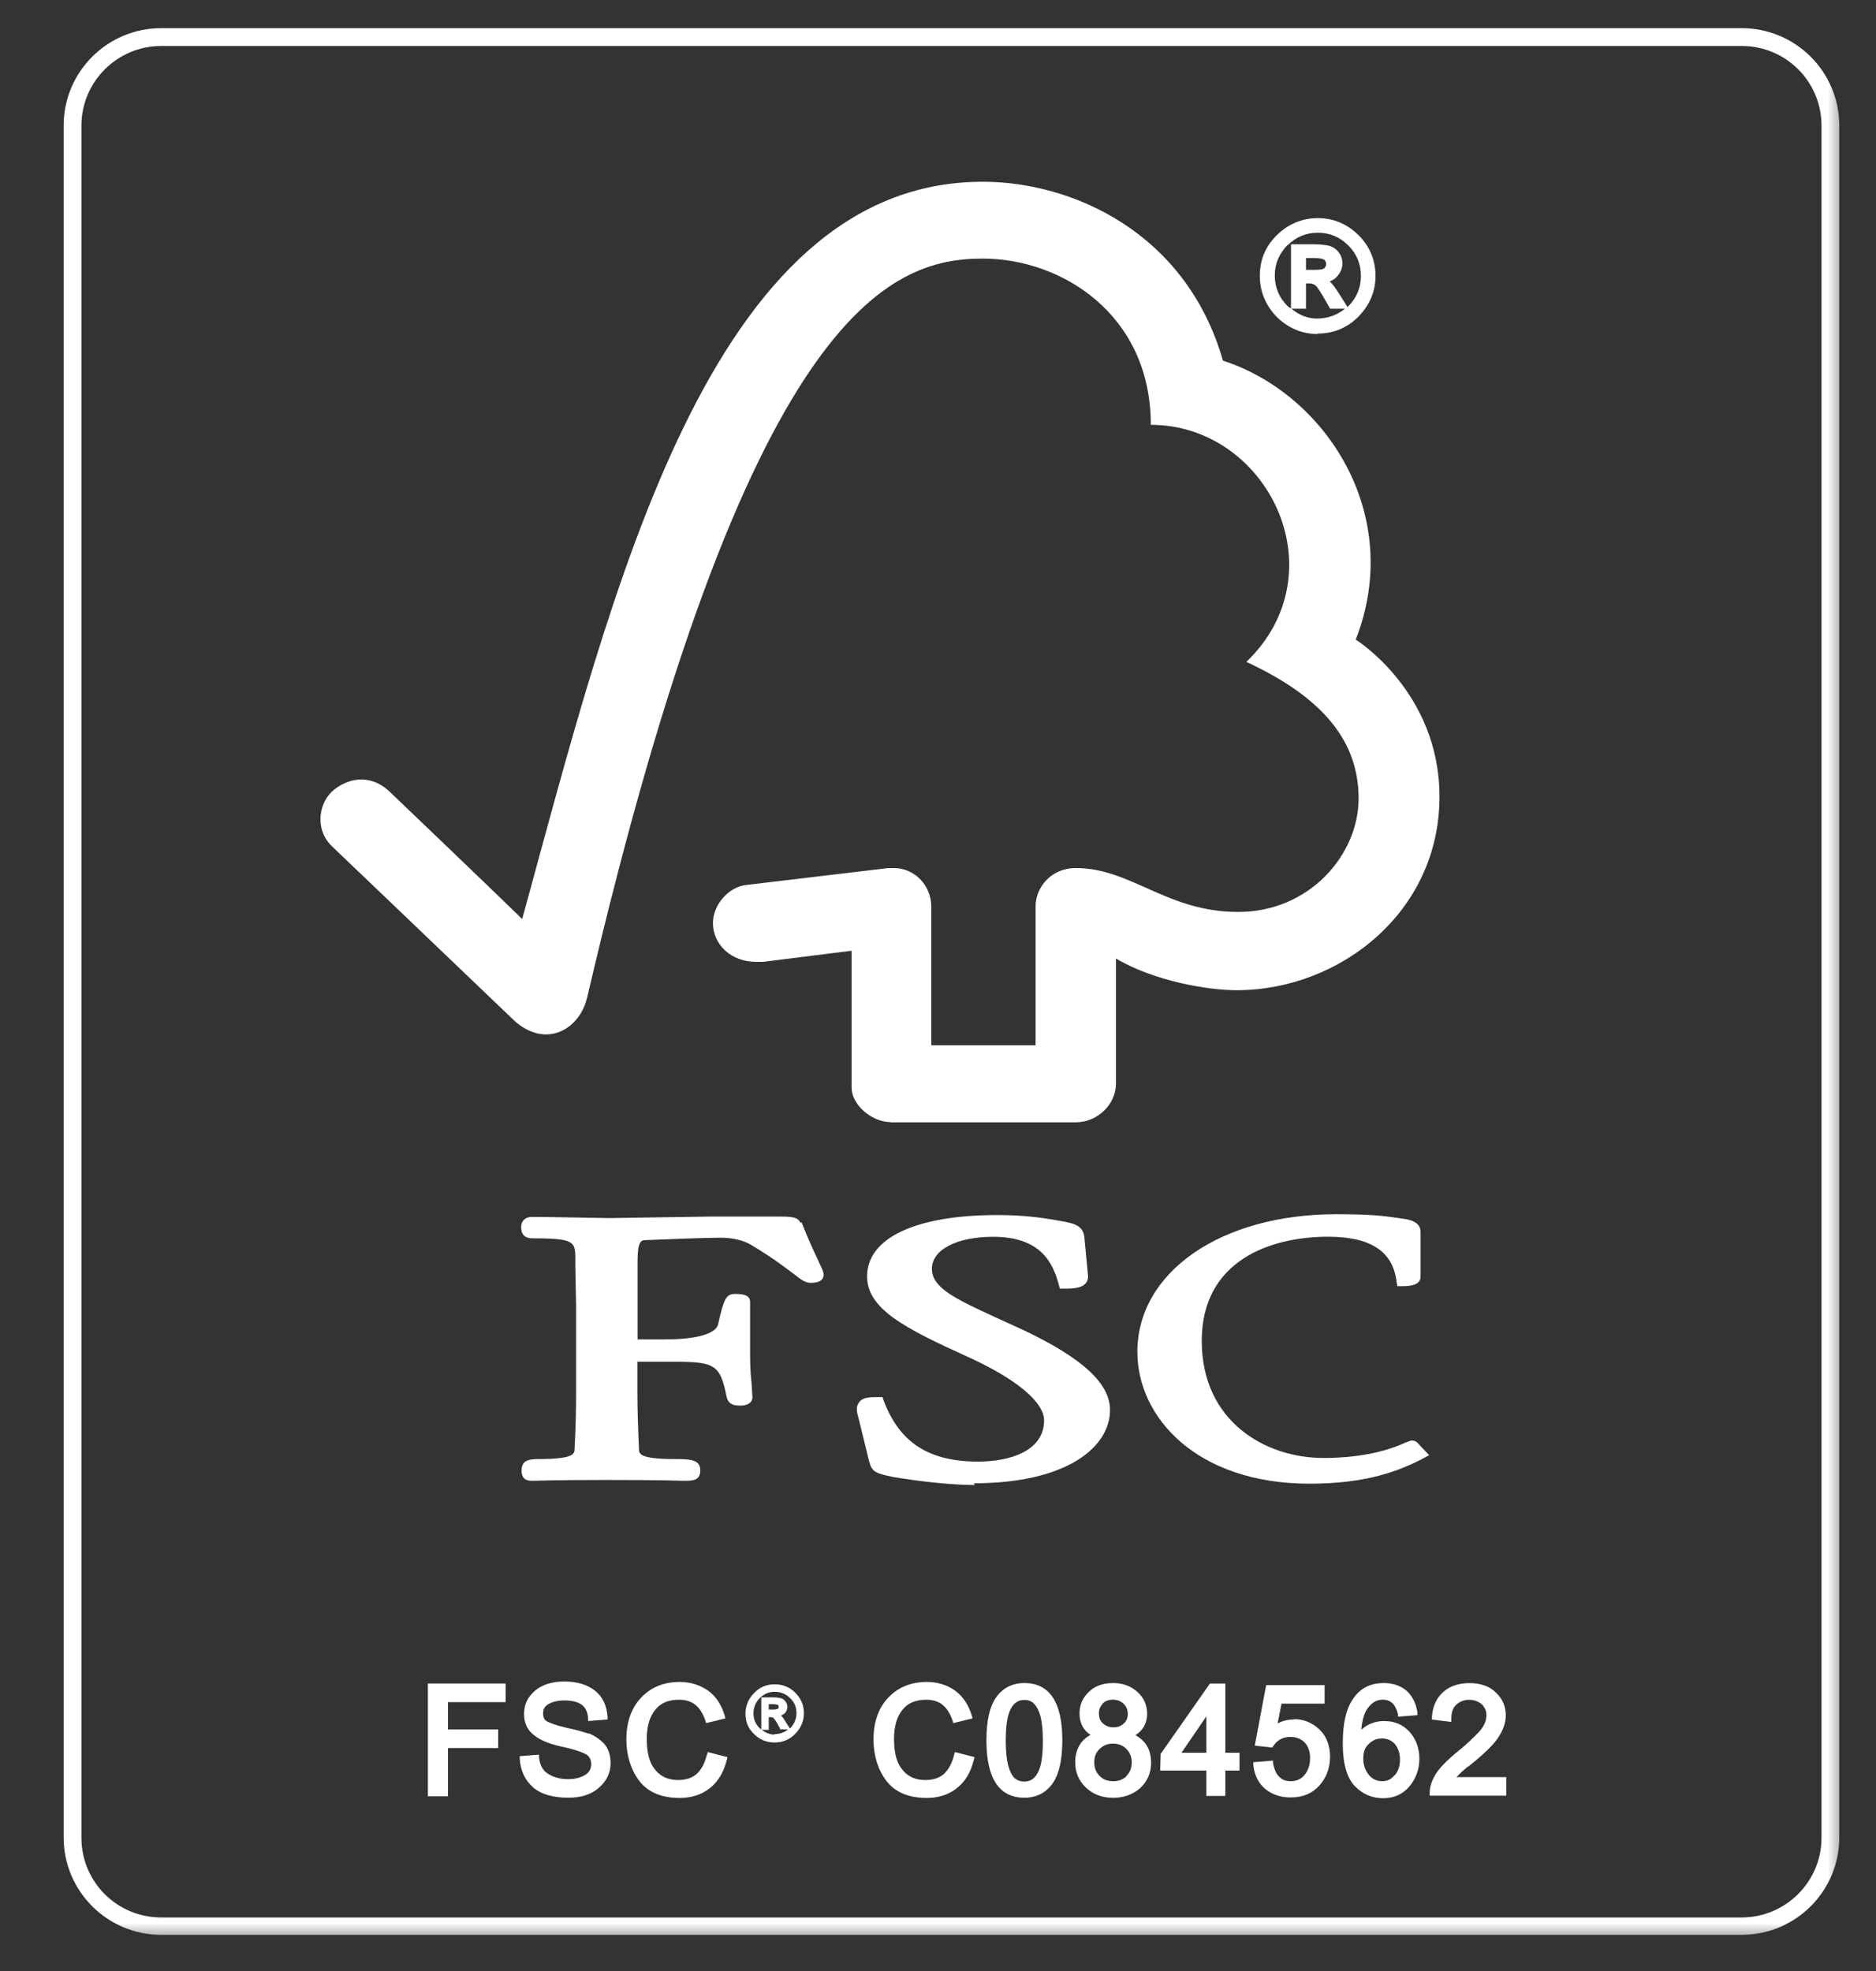 <?xml version="1.0" encoding="UTF-8"?> <svg xmlns="http://www.w3.org/2000/svg" width="59" height="62" viewBox="0 0 59 62" fill="none"><rect x="0" y="0" width="59" height="62" fill="#333333" stroke="none"/><mask id="mask0_1996_18820" style="mask-type:luminance" maskUnits="userSpaceOnUse" x="0" y="0" width="59" height="62"><path d="M58.468 0H0.979V61.474H58.468V0Z" fill="white"></path></mask><g mask="url(#mask0_1996_18820)"><mask id="mask1_1996_18820" style="mask-type:luminance" maskUnits="userSpaceOnUse" x="0" y="0" width="59" height="62"><path d="M58.468 0.001H0.979V61.473H58.468V0.001Z" fill="white"></path></mask><g mask="url(#mask1_1996_18820)"><path d="M57.286 57.81C57.286 59.191 56.156 60.313 54.775 60.313H5.069C3.678 60.313 2.561 59.193 2.561 57.81V3.949C2.561 2.568 3.691 1.446 5.069 1.446H54.775C56.166 1.446 57.286 2.566 57.286 3.949V57.798V57.81ZM54.775 0.886H5.069C3.381 0.886 2.002 2.255 2.002 3.949V57.798C2.002 59.491 3.381 60.86 5.069 60.86H54.775C56.466 60.86 57.845 59.491 57.845 57.798V3.949C57.845 2.255 56.466 0.886 54.775 0.886Z" fill="white"></path><path d="M27.991 35.302H33.831C34.514 35.302 35.097 34.742 35.097 34.082V30.149C36.315 30.873 38.016 31.147 38.887 31.147C42.155 31.147 45.283 28.668 45.271 25.048C45.271 21.761 42.638 20.118 42.638 20.118C44.178 16.186 41.693 12.39 38.462 11.344C37.296 7.286 33.694 5.717 30.909 5.717C22.3 5.717 19.257 18.576 16.423 28.908C15.406 27.913 12.25 24.899 12.25 24.899C11.618 24.303 10.896 24.489 10.437 24.899C9.991 25.337 9.927 26.131 10.437 26.617C10.462 26.642 14.71 30.699 16.177 32.107C16.587 32.481 17.173 32.706 17.756 32.381C18.366 32.019 18.451 31.386 18.464 31.386C23.505 9.752 27.991 8.134 30.912 8.134C33.372 8.134 36.193 9.877 36.193 13.363C39.858 13.363 42.142 17.982 39.199 20.82C41.647 21.954 42.728 23.347 42.728 25.114C42.728 26.881 41.188 28.685 38.941 28.685C36.693 28.685 35.573 27.304 33.835 27.304C33.052 27.304 32.569 27.915 32.569 28.512V32.88H29.289V28.524C29.289 27.84 28.755 27.304 28.11 27.304C28.11 27.304 27.825 27.304 27.837 27.317L23.439 27.84C22.905 27.915 22.422 28.463 22.422 29.035C22.422 29.707 22.993 30.255 23.776 30.255C23.876 30.255 24.013 30.255 24.001 30.255L26.783 29.905V34.212C26.783 34.759 27.427 35.294 28 35.294V35.307L27.991 35.302Z" fill="white"></path><path d="M30.625 46.656C33.583 46.656 34.91 45.498 34.91 44.354C34.91 43.52 34.054 42.724 32.19 41.839L31.345 41.453C30.076 40.868 29.308 40.519 29.308 39.91C29.308 39.302 30.103 38.903 31.233 38.903C32.712 38.903 33.11 39.7 33.295 40.397L33.332 40.534H33.468C33.79 40.534 34.003 40.509 34.127 40.385C34.203 40.311 34.227 40.211 34.215 40.099L34.103 38.916C34.066 38.542 33.766 38.48 33.358 38.405C32.861 38.317 32.265 38.219 31.37 38.219C28.797 38.219 27.27 38.94 27.27 40.148C27.27 41.169 28.451 41.778 30.401 42.663C31.941 43.359 32.836 44.092 32.836 44.679C32.836 45.637 31.767 45.974 30.762 45.974C29.21 45.974 28.29 45.376 27.792 44.058L27.755 43.946H27.631C27.358 43.946 27.133 43.946 27.021 44.107C26.909 44.244 26.945 44.417 26.997 44.593L27.333 45.962C27.419 46.3 27.543 46.348 28.104 46.461C28.341 46.498 29.595 46.71 30.664 46.71L30.628 46.661L30.625 46.656Z" fill="white"></path><path d="M44.613 45.422L44.63 45.439H44.646L44.613 45.422Z" fill="white"></path><path d="M44.379 45.313L44.206 45.374C43.932 45.498 43.113 45.86 41.621 45.86C39.784 45.86 37.795 44.702 37.795 42.177C37.795 39.652 39.945 38.901 41.77 38.901C43.088 38.901 43.796 39.349 43.92 40.295L43.945 40.456H44.106C44.255 40.456 44.677 40.456 44.677 40.158V38.752C44.677 38.403 44.267 38.354 44.094 38.329L43.92 38.305C43.498 38.244 43.088 38.193 42.019 38.193C38.405 38.193 35.77 40.009 35.77 42.524C35.77 44.579 37.634 46.669 41.185 46.669C42.974 46.669 43.991 46.271 44.738 45.885L44.948 45.772L44.626 45.435C44.55 45.337 44.489 45.31 44.377 45.31L44.379 45.313Z" fill="white"></path><path d="M25.171 38.464C25.095 38.266 24.861 38.266 24.415 38.266H22.377L19.173 38.315L17.035 38.279H16.713C16.527 38.279 16.391 38.403 16.391 38.589C16.391 38.677 16.391 38.951 16.74 38.951C18.03 38.951 18.082 39.051 18.094 39.523V39.821L18.118 41.089V43.815C18.118 44.264 18.106 44.985 18.07 45.569C18.07 45.731 18.057 45.895 16.915 45.895C16.593 45.895 16.405 45.956 16.405 46.254C16.405 46.342 16.405 46.577 16.715 46.577H16.791C16.927 46.577 17.289 46.552 19.078 46.552C20.979 46.552 21.364 46.577 21.488 46.577H21.564C21.813 46.577 22.023 46.552 22.023 46.254C22.023 45.917 21.737 45.895 21.252 45.895C20.11 45.895 20.095 45.733 20.095 45.569C20.071 45.034 20.046 44.313 20.046 43.815V42.832H21.003C22.47 42.832 22.643 42.869 22.855 43.952C22.919 44.189 23.104 44.213 23.277 44.213C23.626 44.213 23.663 44.027 23.663 43.952L23.639 43.541C23.614 43.304 23.59 43.018 23.59 42.619V40.95C23.59 40.701 23.28 40.701 23.107 40.701C22.833 40.701 22.758 40.877 22.584 41.659C22.509 41.957 21.901 42.13 20.92 42.13H20.051V39.679C20.051 39.007 20.176 39.007 20.325 39.007C20.883 38.982 22.25 38.931 22.66 38.931C23.046 38.931 23.404 39.019 23.641 39.168C24.361 39.603 24.734 39.901 24.971 40.077C25.195 40.251 25.32 40.351 25.493 40.351C25.591 40.351 25.903 40.351 25.903 40.09C25.903 40.026 25.879 39.965 25.779 39.752C25.666 39.503 25.457 39.08 25.208 38.445L25.183 38.457L25.171 38.464Z" fill="white"></path><path d="M40.49 7.719C40.751 7.457 41.073 7.32 41.447 7.32C41.82 7.32 42.142 7.457 42.403 7.719C42.664 7.98 42.801 8.303 42.801 8.677C42.801 9.051 42.664 9.373 42.403 9.635C42.403 9.635 42.391 9.647 42.379 9.659L42.105 9.224C41.993 9.051 41.905 8.926 41.82 8.85C41.917 8.814 41.993 8.765 42.057 8.689C42.169 8.564 42.218 8.427 42.218 8.278C42.218 8.154 42.181 8.041 42.105 7.943C42.03 7.831 41.917 7.767 41.808 7.733C41.695 7.709 41.534 7.684 41.334 7.684H40.602V9.701C40.602 9.701 40.529 9.664 40.49 9.625C40.229 9.363 40.092 9.041 40.092 8.667C40.092 8.293 40.229 7.982 40.49 7.709V7.721V7.719ZM41.073 8.491V8.117H41.322C41.547 8.117 41.62 8.154 41.644 8.166C41.681 8.202 41.708 8.242 41.708 8.303C41.708 8.364 41.683 8.403 41.644 8.44C41.62 8.464 41.547 8.488 41.346 8.488H41.073V8.491ZM41.434 10.021C41.124 10.021 40.851 9.909 40.614 9.711H41.073V8.914H41.161C41.249 8.914 41.322 8.938 41.371 8.977C41.407 9.002 41.508 9.126 41.805 9.662L41.83 9.711H42.301C42.052 9.909 41.778 10.009 41.444 10.021H41.432H41.434ZM41.434 10.493C41.932 10.493 42.367 10.319 42.725 9.957C43.074 9.596 43.26 9.173 43.26 8.677C43.26 8.18 43.074 7.743 42.725 7.396C42.367 7.046 41.942 6.861 41.447 6.861C40.951 6.861 40.514 7.046 40.156 7.396C39.794 7.755 39.621 8.18 39.621 8.677C39.621 9.173 39.807 9.61 40.156 9.972C40.517 10.322 40.951 10.507 41.447 10.507L41.434 10.495V10.493Z" fill="white"></path><path d="M13.457 56.502H14.089V54.984H15.668V54.398H14.089V53.54H15.902V52.955H13.457V56.502Z" fill="white"></path><path d="M18.51 54.533C18.337 54.472 18.113 54.408 17.815 54.347C17.441 54.259 17.28 54.186 17.205 54.147C17.119 54.098 17.08 54.022 17.08 53.898C17.08 53.761 17.129 53.673 17.253 53.599C17.39 53.524 17.551 53.487 17.764 53.487C18 53.487 18.174 53.536 18.298 53.624C18.41 53.712 18.483 53.849 18.496 54.047V54.135L19.106 54.086V53.998C19.081 53.648 18.957 53.374 18.708 53.176C18.471 52.991 18.149 52.891 17.751 52.891C17.354 52.891 17.056 52.991 16.831 53.176C16.595 53.377 16.482 53.612 16.482 53.91C16.482 54.171 16.57 54.396 16.768 54.557C16.953 54.719 17.239 54.843 17.625 54.931C17.995 55.007 18.256 55.093 18.408 55.169C18.532 55.23 18.593 55.342 18.593 55.491C18.593 55.64 18.53 55.753 18.408 55.826C18.271 55.914 18.086 55.963 17.861 55.963C17.612 55.963 17.402 55.902 17.227 55.789C17.066 55.689 16.978 55.516 16.953 55.279V55.191L16.346 55.239V55.327C16.37 55.689 16.507 55.987 16.756 56.212C17.005 56.437 17.39 56.547 17.873 56.547C18.271 56.547 18.593 56.447 18.83 56.237C19.079 56.024 19.203 55.763 19.203 55.452C19.203 55.203 19.128 54.993 18.994 54.841C18.857 54.704 18.696 54.592 18.508 54.518V54.531L18.51 54.533Z" fill="white"></path><path d="M22.227 55.208C22.164 55.469 22.054 55.667 21.905 55.804C21.756 55.929 21.571 55.99 21.322 55.99C21.024 55.99 20.788 55.889 20.614 55.679C20.429 55.467 20.341 55.144 20.341 54.697C20.341 54.31 20.429 54 20.602 53.788C20.778 53.563 21.024 53.465 21.361 53.465C21.559 53.465 21.732 53.514 21.871 53.626C22.008 53.739 22.108 53.9 22.181 54.112L22.206 54.2L22.816 54.051L22.791 53.963C22.691 53.629 22.518 53.355 22.269 53.179C22.02 53.005 21.722 52.905 21.376 52.905C20.89 52.905 20.48 53.066 20.17 53.392C19.86 53.714 19.699 54.164 19.699 54.711C19.699 55.21 19.836 55.657 20.097 56.007C20.37 56.368 20.793 56.554 21.378 56.554C21.737 56.554 22.061 56.454 22.31 56.256C22.572 56.058 22.757 55.758 22.857 55.359L22.881 55.271L22.259 55.11L22.235 55.198V55.21L22.227 55.208Z" fill="white"></path><path d="M24.836 54.36L24.7 54.148C24.651 54.06 24.6 53.998 24.563 53.962C24.612 53.95 24.651 53.913 24.688 53.886C24.736 53.825 24.763 53.761 24.763 53.688C24.763 53.627 24.739 53.563 24.7 53.515C24.663 53.466 24.612 53.427 24.551 53.414C24.49 53.402 24.414 53.39 24.314 53.39H23.943V54.399C23.943 54.399 23.907 54.375 23.894 54.363C23.758 54.226 23.697 54.077 23.697 53.889C23.697 53.7 23.77 53.539 23.894 53.414C24.031 53.278 24.18 53.216 24.365 53.216C24.551 53.216 24.714 53.278 24.849 53.414C24.985 53.539 25.049 53.7 25.049 53.889C25.049 54.077 24.973 54.238 24.849 54.363H24.836V54.36ZM24.177 53.788V53.603H24.302C24.414 53.603 24.451 53.627 24.463 53.627C24.475 53.627 24.487 53.651 24.487 53.688C24.487 53.713 24.487 53.737 24.463 53.749C24.451 53.749 24.414 53.774 24.314 53.774H24.177V53.786V53.788ZM24.363 54.561C24.202 54.561 24.077 54.5 23.953 54.412H24.177V54.013H24.226C24.226 54.013 24.299 54.013 24.324 54.038C24.324 54.038 24.387 54.087 24.534 54.373V54.397H24.783C24.658 54.497 24.521 54.546 24.36 54.546V54.558L24.363 54.561ZM24.363 52.979C24.114 52.979 23.892 53.067 23.719 53.253C23.543 53.427 23.445 53.639 23.445 53.901C23.445 54.162 23.531 54.375 23.719 54.548C23.892 54.722 24.116 54.81 24.363 54.81C24.609 54.81 24.834 54.722 25.01 54.536C25.183 54.363 25.283 54.138 25.283 53.889C25.283 53.639 25.195 53.429 25.01 53.241C24.834 53.067 24.612 52.979 24.363 52.979Z" fill="white"></path><path d="M30.004 55.208C29.94 55.469 29.828 55.667 29.682 55.804C29.533 55.929 29.345 55.99 29.098 55.99C28.801 55.99 28.564 55.889 28.391 55.679C28.203 55.467 28.117 55.144 28.117 54.697C28.117 54.31 28.203 54 28.378 53.788C28.552 53.563 28.801 53.465 29.135 53.465C29.333 53.465 29.508 53.514 29.645 53.626C29.782 53.739 29.882 53.9 29.955 54.112L29.979 54.2L30.587 54.051L30.563 53.963C30.463 53.629 30.289 53.367 30.04 53.179C29.791 53.005 29.494 52.905 29.147 52.905C28.664 52.905 28.252 53.066 27.942 53.392C27.632 53.714 27.471 54.164 27.471 54.711C27.471 55.21 27.607 55.657 27.869 56.007C28.142 56.368 28.564 56.554 29.147 56.554C29.508 56.554 29.831 56.454 30.079 56.256C30.341 56.058 30.529 55.758 30.626 55.359L30.651 55.271L30.031 55.11L30.006 55.198V55.21L30.004 55.208Z" fill="white"></path><path d="M32.636 55.765C32.536 55.951 32.4 56.039 32.214 56.039C32.09 56.039 31.99 56.002 31.904 55.926C31.819 55.839 31.756 55.714 31.707 55.528C31.658 55.342 31.631 55.081 31.631 54.756C31.631 54.296 31.68 53.947 31.792 53.746C31.89 53.56 32.029 53.472 32.214 53.472C32.339 53.472 32.451 53.509 32.524 53.597C32.612 53.685 32.673 53.81 32.722 53.983C32.771 54.169 32.798 54.431 32.798 54.756C32.798 55.23 32.749 55.565 32.636 55.765ZM32.214 52.94C31.829 52.94 31.531 53.101 31.321 53.399C31.121 53.697 31.023 54.133 31.023 54.743C31.023 55.939 31.421 56.547 32.217 56.547C32.602 56.547 32.9 56.386 33.112 56.088C33.31 55.79 33.41 55.355 33.41 54.743C33.41 53.548 33.012 52.94 32.217 52.94H32.214Z" fill="white"></path><path d="M35.432 55.865C35.32 55.978 35.184 56.027 35.01 56.027C34.837 56.027 34.688 55.978 34.576 55.853C34.464 55.741 34.415 55.604 34.415 55.43C34.415 55.257 34.464 55.132 34.576 55.02C34.688 54.907 34.825 54.846 34.998 54.846C35.171 54.846 35.308 54.895 35.42 55.008C35.532 55.12 35.593 55.257 35.593 55.43C35.593 55.604 35.545 55.741 35.432 55.853V55.865ZM34.676 53.587C34.764 53.499 34.874 53.463 34.998 53.463C35.123 53.463 35.235 53.499 35.332 53.587C35.42 53.675 35.469 53.773 35.469 53.91C35.469 54.035 35.432 54.135 35.345 54.208C35.259 54.296 35.147 54.333 35.022 54.333C34.886 54.333 34.786 54.296 34.686 54.208C34.598 54.133 34.561 54.023 34.561 53.886C34.561 53.773 34.598 53.673 34.686 53.587H34.673H34.676ZM35.706 54.582C35.942 54.433 36.077 54.208 36.077 53.91C36.077 53.636 35.979 53.411 35.779 53.226C35.579 53.04 35.318 52.94 35.008 52.94C34.698 52.94 34.437 53.028 34.249 53.213C34.051 53.399 33.951 53.624 33.951 53.898C33.951 54.196 34.076 54.433 34.298 54.57C34.185 54.631 34.088 54.707 34 54.819C33.876 54.993 33.815 55.193 33.815 55.43C33.815 55.753 33.927 56.014 34.151 56.227C34.376 56.44 34.661 56.55 35.008 56.55C35.354 56.55 35.64 56.437 35.864 56.239C36.089 56.027 36.201 55.765 36.201 55.443C36.201 55.032 36.028 54.746 35.691 54.572L35.703 54.585L35.706 54.582Z" fill="white"></path><path d="M37.94 55.133H37.157L37.94 53.987V55.133ZM38.536 52.955H38.053L36.501 55.17V55.194L36.488 55.693H37.94V56.49H38.536V55.693H38.982V55.133H38.536V52.955Z" fill="white"></path><path d="M40.69 54.087C40.517 54.087 40.341 54.123 40.18 54.211L40.304 53.588H41.659V53.004H39.821L39.462 54.908L40.009 54.969L40.046 54.92C40.17 54.734 40.343 54.634 40.58 54.634C40.768 54.634 40.917 54.695 41.029 54.808C41.141 54.92 41.202 55.094 41.202 55.306C41.202 55.519 41.139 55.693 41.029 55.829C40.917 55.966 40.768 56.027 40.595 56.027C40.446 56.027 40.334 55.991 40.236 55.891C40.136 55.803 40.075 55.653 40.036 55.468V55.38L39.416 55.429V55.517C39.453 55.851 39.589 56.113 39.814 56.289C40.038 56.462 40.297 56.538 40.597 56.538C40.971 56.538 41.268 56.414 41.493 56.164C41.717 55.915 41.83 55.605 41.83 55.255C41.83 54.906 41.717 54.607 41.493 54.397C41.268 54.184 40.995 54.075 40.697 54.075V54.087H40.69Z" fill="white"></path><path d="M43.856 55.841C43.756 55.966 43.631 56.027 43.47 56.027C43.309 56.027 43.16 55.966 43.048 55.826C42.936 55.689 42.875 55.516 42.875 55.316C42.875 55.115 42.923 54.966 43.048 54.856C43.16 54.743 43.297 54.682 43.458 54.682C43.634 54.682 43.756 54.743 43.868 54.856C43.966 54.981 44.029 55.142 44.029 55.342C44.029 55.543 43.98 55.704 43.868 55.841H43.856ZM43.534 54.135C43.248 54.135 42.999 54.235 42.814 54.409C42.838 54.111 42.902 53.886 43.011 53.736C43.148 53.551 43.297 53.463 43.482 53.463C43.743 53.463 43.892 53.612 43.966 53.922V53.998L44.576 53.949V53.849C44.527 53.551 44.402 53.326 44.217 53.165C44.029 53.016 43.795 52.94 43.521 52.94C43.099 52.94 42.777 53.101 42.553 53.438C42.328 53.761 42.23 54.223 42.23 54.844C42.23 55.465 42.355 55.914 42.604 56.176C42.853 56.437 43.151 56.562 43.497 56.562C43.843 56.562 44.119 56.437 44.329 56.188C44.527 55.951 44.639 55.653 44.639 55.318C44.639 54.983 44.527 54.695 44.329 54.472C44.119 54.247 43.858 54.137 43.558 54.137H43.534V54.135Z" fill="white"></path><path d="M46.163 55.579C46.635 55.205 46.947 54.907 47.108 54.67C47.269 54.433 47.357 54.196 47.357 53.961C47.357 53.675 47.257 53.438 47.047 53.24C46.847 53.039 46.564 52.942 46.215 52.942C45.893 52.942 45.605 53.03 45.395 53.215C45.185 53.401 45.058 53.663 45.034 54V54.088L45.644 54.164V54.063C45.644 53.863 45.693 53.714 45.805 53.616C45.917 53.516 46.054 53.467 46.203 53.467C46.364 53.467 46.488 53.516 46.6 53.604C46.7 53.704 46.749 53.817 46.749 53.953C46.749 54.127 46.674 54.303 46.513 54.477C46.337 54.662 46.139 54.85 45.929 55.024C45.556 55.322 45.307 55.572 45.173 55.772C45.036 55.985 44.963 56.195 44.963 56.395V56.483H47.371V55.899H45.807C45.895 55.799 46.02 55.686 46.168 55.564V55.589L46.163 55.579Z" fill="white"></path></g></g></svg> 